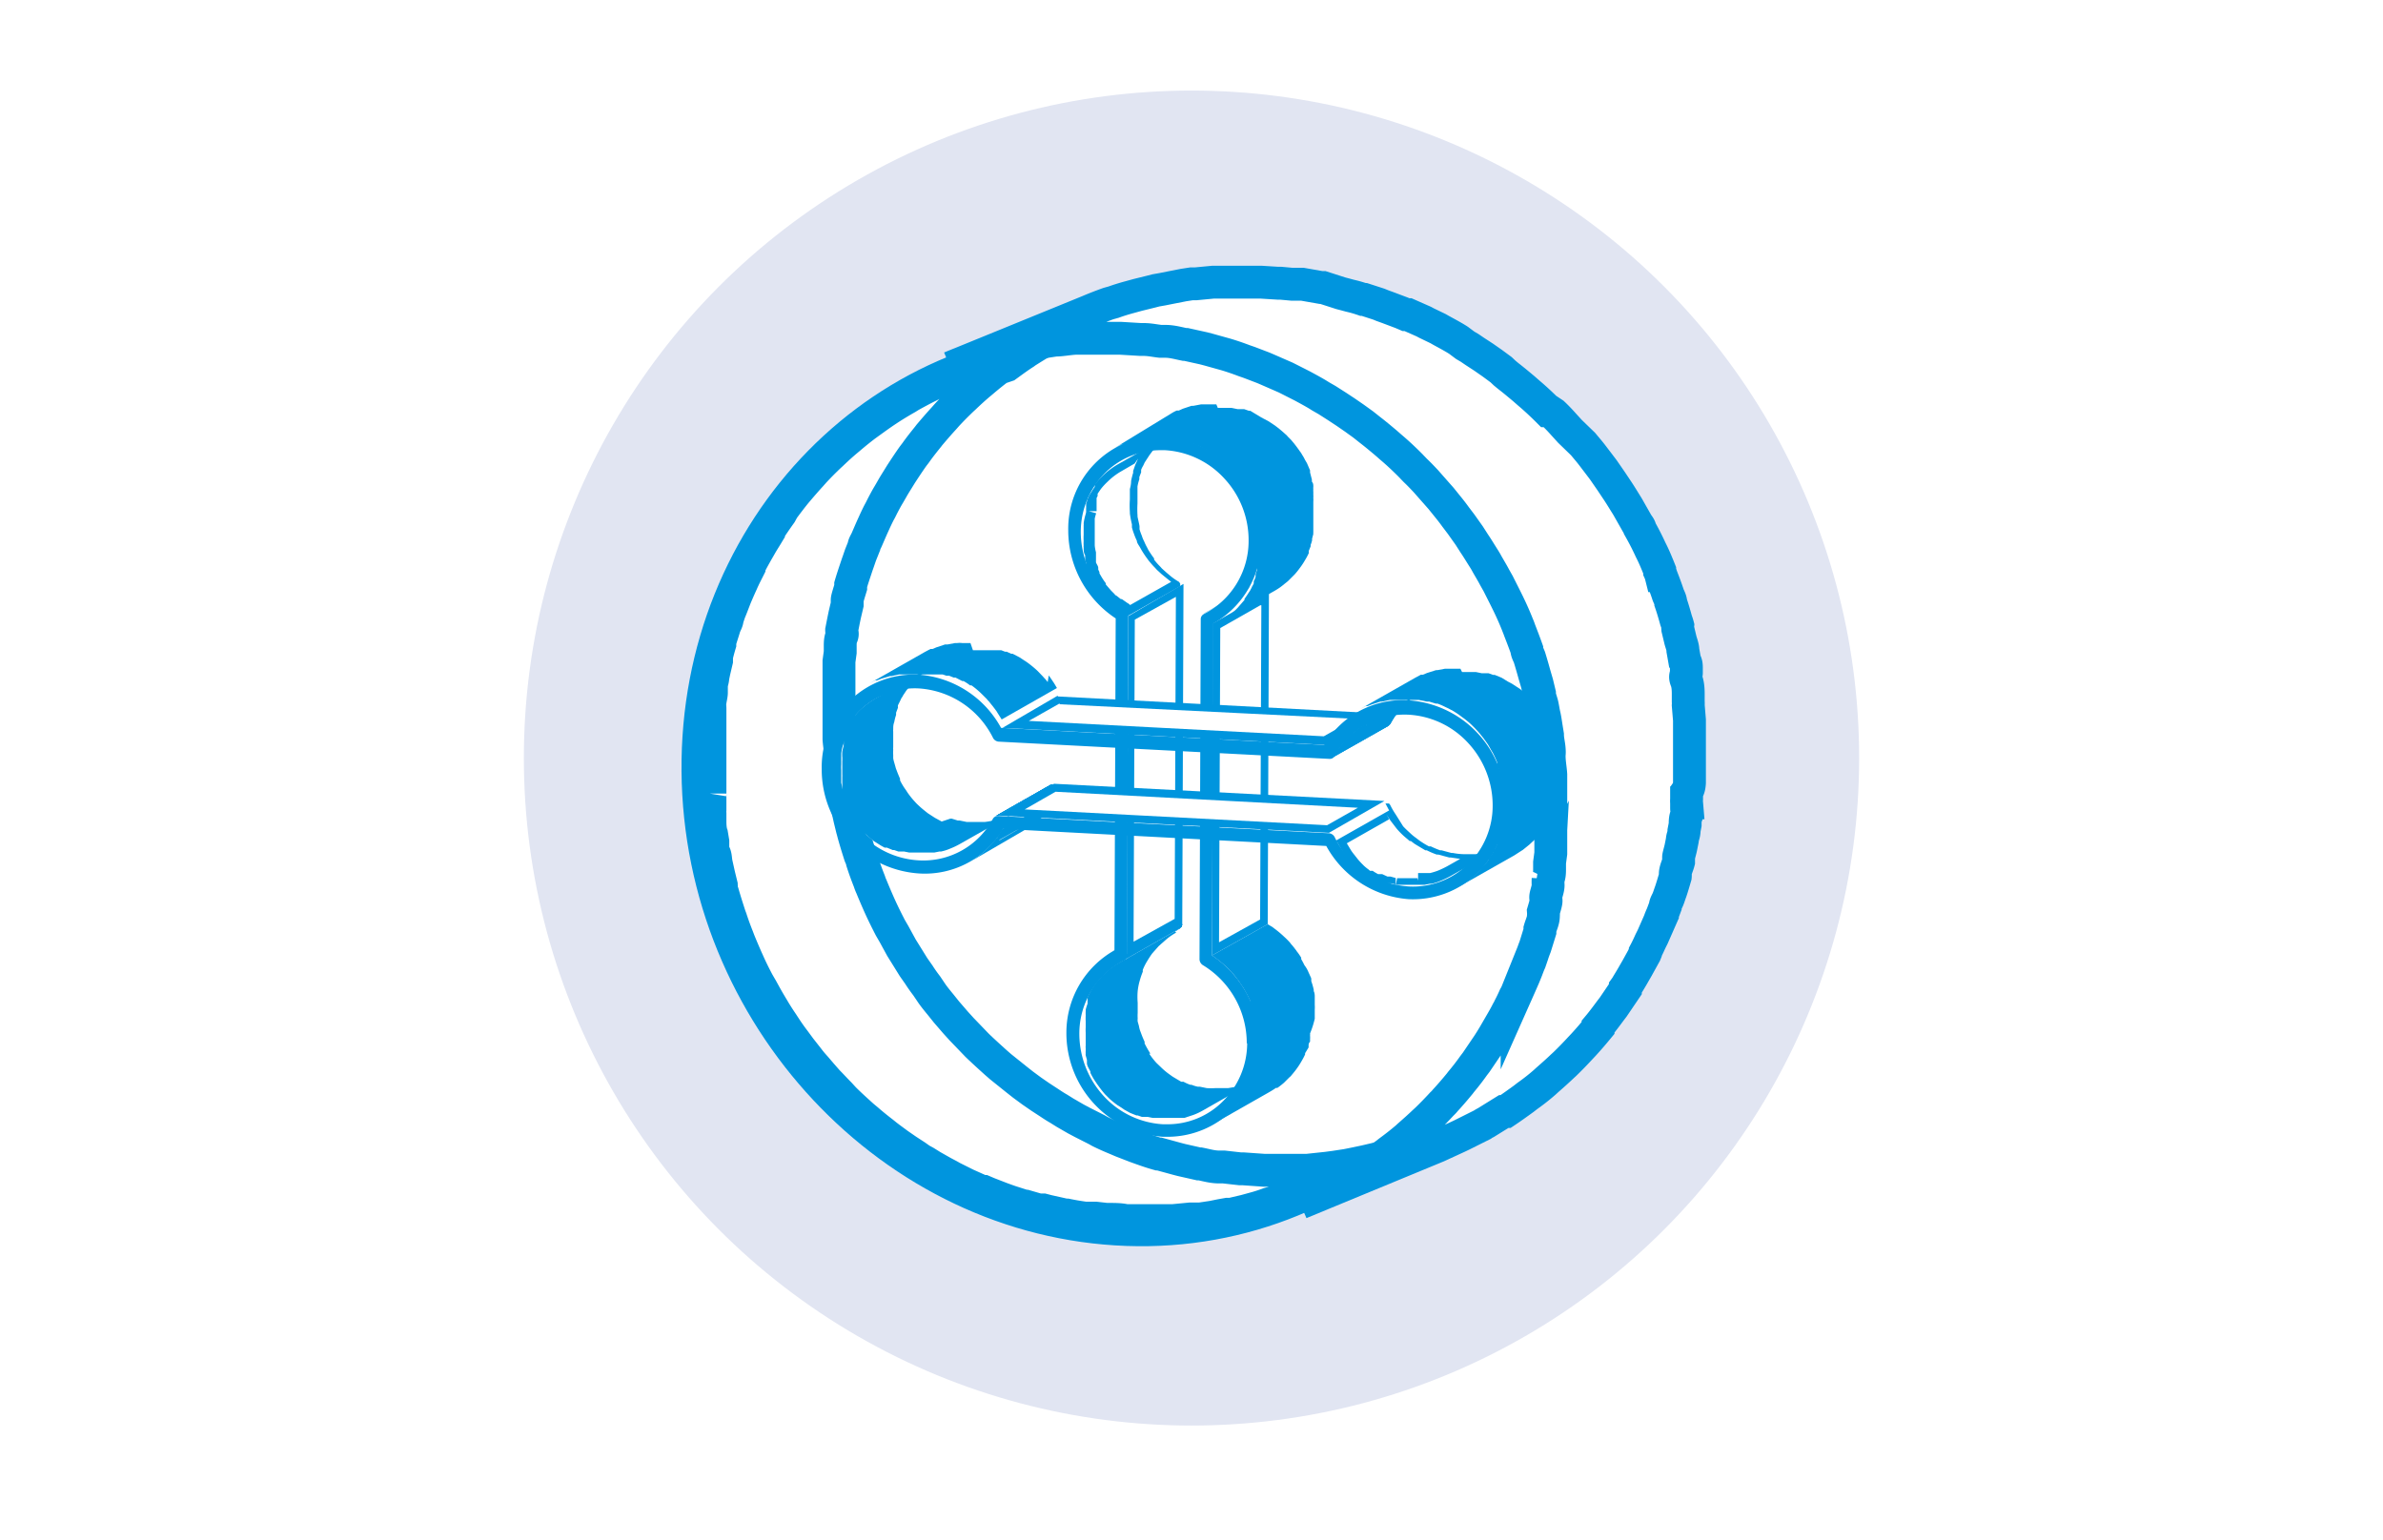 <svg xmlns="http://www.w3.org/2000/svg" xmlns:xlink="http://www.w3.org/1999/xlink" viewBox="0 0 116 75"><defs><style>.cls-1,.cls-3,.cls-7{fill:#fff;}.cls-2{fill:#e1e5f2;}.cls-13,.cls-3,.cls-7{stroke:#0095de;}.cls-13,.cls-3{stroke-linecap:round;}.cls-3,.cls-7{stroke-miterlimit:10;}.cls-3{stroke-width:1.6px;}.cls-4{isolation:isolate;}.cls-5{fill:#0095de;}.cls-6{clip-path:url(#clip-path);}.cls-7{stroke-width:0.37px;}.cls-8{clip-path:url(#clip-path-2);}.cls-9{clip-path:url(#clip-path-3);}.cls-10{clip-path:url(#clip-path-4);}.cls-11{clip-path:url(#clip-path-5);}.cls-12{clip-path:url(#clip-path-6);}.cls-13{fill:none;stroke-linejoin:round;stroke-width:1.05px;}</style><clipPath id="clip-path"><path class="cls-1" d="M54.18,46.29l2.7-1.53,0,0-2.69,1.53Z"/></clipPath><clipPath id="clip-path-2"><path class="cls-1" d="M57.4,45.22l-2.7,1.53a.28.28,0,0,0,.15-.26L57.55,45A.3.3,0,0,1,57.4,45.22Z"/></clipPath><clipPath id="clip-path-3"><path class="cls-1" d="M58.6,29.87l2.7-1.53h0l.18-.1L58.8,29.77l-.18.1Z"/></clipPath><clipPath id="clip-path-4"><path class="cls-1" d="M49.85,40.43,47.15,42a4.46,4.46,0,0,0,1.63-1.6l2.7-1.53A4.46,4.46,0,0,1,49.85,40.43Z"/></clipPath><clipPath id="clip-path-5"><path class="cls-1" d="M48.44,39.75l2.69-1.53a.24.24,0,0,1,.16,0L48.6,39.71A.27.27,0,0,0,48.44,39.75Z"/></clipPath><clipPath id="clip-path-6"><path class="cls-1" d="M66.48,35.24l2.69-1.54a3.94,3.94,0,0,0-1.49,1.54.57.57,0,0,1-.11.11l-2.7,1.53a.2.2,0,0,0,.11-.11A3.81,3.81,0,0,1,66.48,35.24Z"/></clipPath></defs><g id="レイヤー_2" data-name="レイヤー 2"><g id="レイヤー_1-2" data-name="レイヤー 1"><rect class="cls-1" width="116" height="75"/><circle class="cls-2" cx="58" cy="36.91" r="32.5"/><ellipse class="cls-1" cx="58" cy="36.91" rx="22.62" ry="22.1"/><path class="cls-3" d="M69.59,55.57c-.32.14-.65.26-1,.38l-.29.09c-.25.09-.5.17-.76.24l-.39.11-.68.16-.52.11-.4.08-.59.09-.38.05-.94.1h0l-.93,0H61.52l-1-.07h-.15l-.8-.09-.24,0c-.31,0-.61-.09-.91-.15h-.07l-.84-.19-.23-.06-.84-.23-.06,0c-.29-.08-.58-.18-.86-.28l-.25-.09-.67-.26-.21-.09c-.29-.12-.57-.24-.85-.38L53.38,55l-.69-.35-.32-.17-.52-.3-.32-.2c-.16-.09-.31-.19-.46-.29l-.43-.28-.42-.29-.42-.31-.33-.26-.76-.61-.23-.2c-.31-.28-.62-.56-.92-.85l-.26-.27-.5-.52-.29-.32-.44-.51-.28-.35c-.14-.17-.28-.34-.41-.52L45.11,48c-.13-.17-.26-.35-.38-.54l-.26-.37-.36-.58-.23-.37-.36-.66-.18-.31c-.17-.33-.34-.67-.49-1l0,0c-.15-.33-.29-.66-.43-1a2,2,0,0,1-.1-.26c-.12-.3-.23-.6-.33-.91,0-.13-.09-.25-.13-.38-.09-.28-.18-.57-.26-.85s-.07-.27-.11-.4l-.12-.49-.12-.54c0-.17-.07-.34-.1-.5s-.07-.38-.1-.58L41,37.88c0-.22-.06-.44-.08-.66s0-.23,0-.35c0-.29-.06-.59-.08-.88V35.9c0-.37,0-.73,0-1.09s0-.78,0-1.16c0-.11,0-.22,0-.33s0-.23,0-.34,0-.29,0-.44l0-.34.06-.44c0-.1,0-.21,0-.32s0-.3.07-.45,0-.2,0-.3l.09-.46.06-.29.12-.51c0-.08,0-.15,0-.22s.11-.41.17-.61l0-.13c.07-.24.15-.48.23-.72s.09-.27.14-.41l.11-.32.16-.4c0-.1.08-.21.13-.32s.21-.49.32-.73l.1-.22c.08-.17.16-.34.25-.5l.11-.22c.1-.19.2-.38.31-.56l.15-.26c.1-.18.21-.35.32-.53l.13-.21c.19-.29.38-.58.58-.86l.13-.17c.19-.27.39-.52.6-.78l.06-.08c.23-.27.46-.54.7-.8l.15-.17c.24-.26.49-.51.74-.75l.12-.11c.24-.23.48-.45.73-.66l.12-.1c.27-.23.54-.45.82-.66L49,17.8c.29-.21.57-.42.87-.61l.08-.06c.29-.18.57-.36.86-.52l.17-.1c.31-.17.61-.34.93-.49l.19-.1,1-.44-6.67,2.76-1,.44-.19.1c-.31.15-.62.32-.93.49l-.16.1c-.3.17-.58.34-.86.52l-.09.06c-.29.19-.58.4-.87.61l-.18.13c-.28.21-.55.43-.82.66l-.12.1c-.25.21-.49.43-.73.66l-.12.11c-.25.24-.5.49-.74.75l-.15.17c-.24.26-.47.53-.7.8v0l-.05.06c-.21.26-.4.51-.6.78L38,25c-.2.28-.4.57-.59.86l0,.06-.09.15c-.11.18-.22.35-.32.53l-.15.26c-.1.18-.21.37-.31.57a1.09,1.09,0,0,1-.08.15l0,.06c-.08.16-.17.33-.25.5s-.07.15-.1.22c-.11.24-.22.49-.32.73h0l-.12.31c-.05.13-.1.26-.16.4l-.11.33c0,.13-.1.27-.14.4h0c-.07.24-.15.47-.22.71l0,.12c-.06.2-.11.39-.16.59v0c0,.07,0,.14,0,.22l-.12.51-.06.29c0,.12-.05.24-.07.37s0,.06,0,.09,0,.2,0,.3-.05.3-.07.45,0,.22,0,.32,0,.18,0,.27,0,.12,0,.18l0,.33c0,.15,0,.29,0,.44s0,.23,0,.34,0,.12,0,.19v.14c0,.38,0,.77,0,1.16,0,.08,0,.16,0,.25q0,.42,0,.84a.28.28,0,0,0,0,.09c0,.23,0,.47,0,.7a1.1,1.1,0,0,0,0,.18c0,.12,0,.24,0,.36s0,.43.08.65l.06.36,0,.22c0,.12,0,.24.07.36s.06.33.1.5l.12.54.12.49a.75.75,0,0,1,0,.16c0,.08.05.16.07.24.08.28.17.57.26.85s.08.25.13.38c.1.31.21.61.33.91l.08.21,0,0c.14.34.28.67.43,1l0,0c.15.34.32.68.49,1l.18.31c.12.22.24.44.37.66s.15.25.22.37.24.39.37.58l.25.38c.12.18.25.36.38.53l.28.38.4.51c.09.12.19.24.29.35s.29.34.44.51.19.22.29.32.33.35.5.52l.21.23,0,0c.29.29.6.57.91.85l.24.2c.24.21.49.41.75.61l.16.13.17.13.42.31.42.29.43.28.24.17.22.12.32.2.53.3.32.17.14.08.54.27.14.07.76.34.09,0,.21.09.67.26.25.09.17.06.69.22.06,0,.62.18.22,0,.23.06.85.19h.08c.29.06.59.11.89.15l.24,0,.27,0,.53.06h.15c.26,0,.52,0,.79.06h1.54l.77,0h0l.83-.08.11,0,.38,0,.6-.09.39-.08.34-.06.18,0,.68-.16.4-.11q.38-.1.75-.24l.25-.07,0,0c.34-.12.67-.24,1-.38Z"/><g class="cls-4"><path class="cls-1" d="M56.48,54.57l-.27,0a1.64,1.64,0,0,1-.27-.05l-.17,0-.36-.12-.29-.12-.3-.16-.34-.22a3.7,3.7,0,0,1-.41-.34,2.47,2.47,0,0,1-.23-.23,4.78,4.78,0,0,1-.34-.42l-.07-.1a4.39,4.39,0,0,1-.27-.47,4.61,4.61,0,0,1-.2-.47l0-.11c0-.11-.1-.35-.1-.35L52.75,51l0-.27c0-.14,0-.24,0-.34v-.29l0-.28a2.56,2.56,0,0,1,0-.27,1.6,1.6,0,0,1,.05-.21c0-.15.07-.25.1-.34l.11-.25a3,3,0,0,1,.18-.36c.09-.15.17-.26.25-.37l.08-.1c.07-.09.15-.17.23-.26l.08-.08a2.35,2.35,0,0,1,.26-.22l.1-.09c.12-.08.24-.17.37-.24l1.23-.7-.2.3a3.06,3.06,0,0,0-.24.48l0,.1a4.19,4.19,0,0,0-.16.46,5.34,5.34,0,0,0-.12.57,5.65,5.65,0,0,0,0,.59c0,.13,0,.27,0,.4s0,.31.05.4l0,.16.06.22.06.22,0,.14c.06.17.12.31.18.45a4.69,4.69,0,0,0,.34.59l.07.11a5.72,5.72,0,0,0,.37.46,3.07,3.07,0,0,0,.26.25,4.87,4.87,0,0,0,.42.35l.11.08.24.15.23.13.12.06a2.17,2.17,0,0,0,.35.15l.37.12.11,0,.35.07a4,4,0,0,0,.46,0h.2l.36,0h0l-1.24.71a4,4,0,0,1-.47.22,4.28,4.28,0,0,1-.43.14l-.1,0-.24,0-.25,0h-.64Z"/><path class="cls-5" d="M57.2,45.33l-2.69,1.53a3.73,3.73,0,0,0-.39.25L54,47.2l-.25.22-.11.1-.24.28-.06.08,0,0a2.64,2.64,0,0,0-.23.35l0,0h0c-.06.11-.12.22-.17.33a.36.36,0,0,0,0,.09l0,.09c0,.05,0,.09,0,.13a2.46,2.46,0,0,0-.09.29v.06a2.25,2.25,0,0,0,0,.22,2.93,2.93,0,0,0,0,.29l0,.29a2.44,2.44,0,0,0,0,.27v0c0,.1,0,.21,0,.31s0,0,0,.05,0,.08,0,.12,0,.1,0,.15a.36.36,0,0,0,0,.11l0,.15a.36.36,0,0,0,0,.1.45.45,0,0,0,0,.11l.06.21s0,.06,0,.09l0,.07c0,.14.11.28.17.42l0,.06h0a3.5,3.5,0,0,0,.29.49.61.61,0,0,0,.07.1,5.37,5.37,0,0,0,.35.45l.21.21,0,0a4.23,4.23,0,0,0,.41.33l0,0,.13.08.19.13,0,0,.18.1.11.06h0l.3.12h0l.06,0,.2.07.1,0,.09,0,.09,0,.25.05h0l.29,0h.74l.19,0,.25,0,.07,0h0l.43-.14h0a3.12,3.12,0,0,0,.49-.23l2.7-1.54a3.85,3.85,0,0,1-.5.24,3.37,3.37,0,0,1-.48.15l-.08,0-.43.07h-.62a3,3,0,0,1-.42,0h0l-.34-.07-.1,0a1.61,1.61,0,0,1-.29-.09l-.06,0a2.07,2.07,0,0,1-.34-.15l-.11,0-.22-.13-.2-.12-.14-.1a3.36,3.36,0,0,1-.41-.34l-.24-.23a3.87,3.87,0,0,1-.35-.45L56,51.3a4.76,4.76,0,0,1-.28-.49.2.2,0,0,1,0-.08c-.06-.13-.12-.27-.17-.41l-.06-.16a1.6,1.6,0,0,1-.05-.21l-.06-.21a.77.77,0,0,1,0-.15,2.51,2.51,0,0,1,0-.27s0-.07,0-.11,0-.26,0-.39a3.43,3.43,0,0,1,0-.56h0a2.88,2.88,0,0,1,.1-.51v0a3.81,3.81,0,0,1,.15-.44.36.36,0,0,1,0-.09,2.74,2.74,0,0,1,.21-.42.05.05,0,0,1,0,0c.08-.13.16-.26.25-.38l.07-.08.24-.27.11-.1.25-.22.11-.09a3.11,3.11,0,0,1,.38-.25Z"/><g class="cls-4"><path class="cls-1" d="M54.18,46.29l2.7-1.53,0,0-2.69,1.53Z"/><g class="cls-6"><g class="cls-4"><path class="cls-7" d="M54.18,46.29l2.7-1.53,0,0-2.69,1.53,0,0"/></g></g></g><g class="cls-4"><path class="cls-1" d="M57.4,45.22l-2.7,1.53a.28.28,0,0,0,.15-.26L57.55,45A.3.3,0,0,1,57.4,45.22Z"/><g class="cls-8"><g class="cls-4"><path class="cls-7" d="M54.85,46.49,57.55,45v0l-2.7,1.53v0"/><path class="cls-7" d="M54.85,46.51,57.55,45v0l-2.7,1.53v0"/><path class="cls-7" d="M54.85,46.53,57.55,45v0l-2.69,1.53v0"/><path class="cls-7" d="M54.85,46.55,57.54,45v0l-2.7,1.54v0"/><path class="cls-7" d="M54.84,46.58,57.54,45v0l-2.7,1.53v0"/><path class="cls-7" d="M54.83,46.6l2.7-1.53v0l-2.7,1.53v0"/><path class="cls-7" d="M54.82,46.62l2.7-1.53v0l-2.7,1.53v0"/><path class="cls-7" d="M54.81,46.65l2.7-1.53,0,0-2.7,1.54,0,0"/><path class="cls-7" d="M54.79,46.68l2.7-1.54a.32.32,0,0,1-.09.08l-2.7,1.53a.22.22,0,0,0,.09-.07"/></g></g></g><path class="cls-1" d="M60.52,53.76a4,4,0,0,0,.32-.48,3.9,3.9,0,0,0,.19-.35l.14-.34,0-.12.1-.33.06-.23.08-.43,0-.34c0-.11,0-.22,0-.33v-.38l0-.36s-.05-.31-.07-.4l0-.11a3,3,0,0,0-.12-.43l-.12-.32L61,48.49l0-.1c-.05-.1-.11-.2-.17-.3a4.54,4.54,0,0,0-.27-.42l-.27-.34-.07-.08-.29-.3a5.6,5.6,0,0,0-.49-.41l2.34-1.33.07,0c.19.14.34.27.5.41l.29.31a3.35,3.35,0,0,1,.26.32c.13.17.2.28.27.39a3.89,3.89,0,0,1,.2.35l.12.25.06.14.1.27a3.86,3.86,0,0,1,.12.42s.06.28.07.36l0,.12c0,.07,0,.34,0,.34v.32c0,.13,0,.23,0,.33a4.34,4.34,0,0,1-.09.63l-.07.3s-.07.24-.1.31l-.12.32,0,.1a3.24,3.24,0,0,1-.17.32c-.08.14-.17.27-.26.4a4.26,4.26,0,0,1-.28.34c-.14.15-.22.23-.31.31l-.34.27a2.87,2.87,0,0,1-.4.26l-1.12.64Z"/><path class="cls-5" d="M61.71,45,59,46.52l.18.13a6.4,6.4,0,0,1,.5.41l0,0a3.83,3.83,0,0,1,.28.29l.07.07a2.56,2.56,0,0,1,.2.26l.06.07.22.33a.56.56,0,0,1,.05.08l.16.29.05.1.08.17s0,.09,0,.13a1.07,1.07,0,0,1,.07.19l.05.12c0,.13.08.27.11.41l0,.11c0,.09,0,.17,0,.26s0,.08,0,.13a1.64,1.64,0,0,1,0,.23s0,.08,0,.12v.22a.66.66,0,0,1,0,.14c0,.11,0,.21,0,.32s0,.22,0,.33h0c0,.1,0,.21-.05.32s0,.06,0,.09l-.06.22,0,.11a1.72,1.72,0,0,1-.07.21s0,.07,0,.11l-.09.22,0,.11c0,.11-.11.23-.17.34h0a3.62,3.62,0,0,1-.27.41l0,0a3.76,3.76,0,0,1-.25.31l-.06.06c-.09.09-.17.18-.26.26l0,0-.31.25-.08.06a3.87,3.87,0,0,1-.34.21l2.69-1.53c.12-.07.24-.14.35-.22l.07,0a3.92,3.92,0,0,0,.32-.25l0,0,.26-.26.07-.06c.08-.1.17-.2.25-.31l0,0,0,0a3.62,3.62,0,0,0,.27-.41h0a3.65,3.65,0,0,0,.18-.34l0,0,0-.06L63.7,51l0-.07v0c0-.07,0-.14.07-.21a.29.29,0,0,0,0-.09v0a1.55,1.55,0,0,0,0-.23.19.19,0,0,0,0-.08h0A4.48,4.48,0,0,0,64,49.6h0c0-.1,0-.21,0-.31h0v-.14a1.62,1.62,0,0,0,0-.22v0s0-.06,0-.1,0-.15,0-.23a.06.06,0,0,1,0,0s0-.05,0-.08,0-.18-.05-.26a.64.64,0,0,0,0-.07s0,0,0,0a3.31,3.31,0,0,0-.12-.42h0a1,1,0,0,0,0-.1c0-.07-.05-.13-.07-.19l-.06-.13A1.42,1.42,0,0,0,63.5,47a.08.08,0,0,0,0,0l0,0c-.05-.1-.1-.2-.16-.3l0-.07a2.75,2.75,0,0,0-.23-.33.18.18,0,0,0-.05-.07,2.65,2.65,0,0,0-.21-.26l-.06-.08a3.7,3.7,0,0,0-.28-.28v0h0a4.83,4.83,0,0,0-.49-.41l0,0a.91.91,0,0,0-.16-.11ZM59,54.83Z"/><polygon class="cls-1" points="55.1 30.07 57.43 28.75 57.36 44.85 55.04 46.17 55.1 30.07"/><path class="cls-5" d="M57.24,29.06l-.06,15.68-2,1.11.06-15.68,2-1.11m.37-.63L54.92,30l-.07,16.53L57.55,45l.06-16.53Z"/><polygon class="cls-1" points="59.26 30.47 61.59 29.15 61.53 44.88 59.2 46.2 59.26 30.47"/><path class="cls-5" d="M61.4,29.47l-.06,15.3-2,1.11.06-15.3,1.95-1.11m.37-.64-2.69,1.53L59,46.52,61.71,45l.06-16.16Z"/><g class="cls-4"><path class="cls-1" d="M58.6,29.87l2.7-1.53h0l.18-.1L58.8,29.77l-.18.1Z"/><g class="cls-9"><g class="cls-4"><path class="cls-7" d="M58.6,29.87l2.7-1.53h0l.18-.1L58.8,29.77l-.18.1h0"/></g></g></g><path class="cls-1" d="M55,29.68l-.08-.1-.09-.07-.27-.18-.08-.07-.24-.2-.13-.1L54,28.79c-.09-.11-.18-.21-.26-.32a4.68,4.68,0,0,1-.31-.45l-.15-.27-.05-.13-.12-.27,0-.13-.09-.31c0-.19-.07-.31-.09-.42l0-.31c0-.1,0-.2,0-.3a2.62,2.62,0,0,1,0-.29l0-.19a2.9,2.9,0,0,1,.05-.34,2.06,2.06,0,0,1,.07-.29l.09-.28.09-.22.17-.34.08-.13.15-.23.08-.1a3.17,3.17,0,0,1,.34-.39,3.65,3.65,0,0,1,.74-.55l1.24-.71h0a2.13,2.13,0,0,0-.16.25l-.09.14-.07.13-.11.23-.05.13a2.6,2.6,0,0,0-.1.25l0,.11c0,.12-.07.25-.1.37s0,.26-.05.39v.1c0,.13,0,.26,0,.39a5.46,5.46,0,0,0,0,.57,4.66,4.66,0,0,0,.11.58l0,.11c.05.15.08.26.12.36a2.88,2.88,0,0,0,.13.31c.05.1.09.2.15.3l.06.12a4.61,4.61,0,0,0,.29.43c.14.18.24.3.34.41l.1.1.18.16L57,28l.38.26v0l0,0Z"/><path class="cls-5" d="M55.4,22.33l-.08.18-.06.13-.1.29,0,.09a3.89,3.89,0,0,0-.1.4q0,.18-.06.39v.1c0,.14,0,.27,0,.41a4.55,4.55,0,0,0,0,.61V25h0a4.94,4.94,0,0,0,.1.53l0,.15a3.38,3.38,0,0,0,.11.34,2.88,2.88,0,0,0,.13.31c0,.11.1.22.17.35l.05.09a5,5,0,0,0,.3.45l.05.07c.1.12.2.24.31.35l.1.11.23.21.27.22.19.15-2,1.13a.41.41,0,0,0-.13-.1l-.27-.19-.05,0h0l-.23-.18s-.05,0-.07-.06l-.08-.08,0,0h0l-.09-.09-.26-.3,0-.06a3.11,3.11,0,0,1-.25-.38l-.06-.1,0-.06-.06-.13,0-.08c0-.09-.08-.18-.11-.27l0-.12,0-.09,0-.1,0-.1,0-.08a1.91,1.91,0,0,1-.06-.33v-.07h0v-.07h0s0-.1,0-.14,0-.19,0-.31,0-.17,0-.3v0h0v-.16h0c0-.08,0-.16,0-.26h0a2.5,2.5,0,0,1,.07-.26l-.36-.1.38,0,0-.09v-.05h0l0-.06,0-.06,0-.06,0-.1,0-.06,0-.06,0-.1.05-.1,0-.06,0-.05h0l.15-.22,0,0,0,0v0a3,3,0,0,1,.33-.36,3.23,3.23,0,0,1,.7-.53l.62-.36m1.9-1.5-2.7,1.53a3.81,3.81,0,0,0-.78.59,3.52,3.52,0,0,0-.36.41l0,.05a.21.21,0,0,0,0,.06,2,2,0,0,0-.16.24l-.06.09a.08.08,0,0,0,0,0,1.09,1.09,0,0,0-.08.15c0,.05-.05.09-.07.14l0,.06-.05.12a.61.61,0,0,1,0,.12.56.56,0,0,1,0,.12l0,.11s0,0,0,.06-.05.19-.07.29h0a2.56,2.56,0,0,0-.05.27.28.28,0,0,1,0,.09,1360512567363.81,1360512567363.81,0,0,1,0,.2c0,.09,0,.18,0,.27v0a3,3,0,0,0,0,.31,1.49,1.49,0,0,0,0,.21.17.17,0,0,0,0,.07v.05c0,.12,0,.24.07.35a.29.29,0,0,1,0,.09.74.74,0,0,1,0,.14l.06.18a.5.5,0,0,0,0,.13l.12.29s0,.09,0,.13l.1.17.06.11a4.94,4.94,0,0,0,.27.42l0,0a3,3,0,0,0,.28.33l.09.1.09.08a.69.69,0,0,0,.13.11,1.64,1.64,0,0,0,.25.21l.08.07a2.68,2.68,0,0,0,.28.18l.06.05.07.09a.14.14,0,0,1,0,.07h0a.29.29,0,0,1,0,.09l2.69-1.53h0v-.07h0v0s0,0,0-.05h0a.47.47,0,0,0-.06-.09h0l0,0,0,0a3,3,0,0,1-.37-.25l-.25-.21-.21-.19-.09-.1a3.11,3.11,0,0,1-.29-.33l0-.06c-.1-.13-.19-.27-.28-.41l-.06-.12a2.59,2.59,0,0,1-.14-.29,1.78,1.78,0,0,1-.12-.29,2.83,2.83,0,0,1-.11-.31c0-.05,0-.09,0-.14s-.07-.33-.1-.49a.15.15,0,0,0,0-.07,4.93,4.93,0,0,1,0-.55c0-.13,0-.25,0-.37s0-.07,0-.1,0-.24,0-.36h0a2,2,0,0,1,.09-.35l0-.11.09-.24a.61.61,0,0,1,0-.12,1.24,1.24,0,0,1,.1-.2l.07-.15.09-.14.15-.23.09-.12a3.42,3.42,0,0,1,.36-.4,3.48,3.48,0,0,1,.78-.59Z"/><path class="cls-1" d="M60.61,29.27c.14-.19.24-.34.33-.49a3.91,3.91,0,0,0,.18-.35l.15-.34,0-.11c0-.08.11-.34.11-.34l0-.23a2.53,2.53,0,0,0,.08-.43,1.84,1.84,0,0,0,0-.33c0-.11,0-.22,0-.33s0-.32,0-.47l0-.14c0-.11,0-.21-.05-.32l0-.18L61.42,25c0-.09-.05-.18-.07-.26l-.11-.3,0-.09-.18-.4-.24-.42s-.22-.33-.27-.39l-.3-.37-.32-.33-.49-.4-.12-.08a2.24,2.24,0,0,0-.29-.19l-.26-.14-.13-.07-.41-.18-.43-.13-.11,0a3,3,0,0,0-.41-.09L56.73,21H56.1l-.17,0,1.13-.64.27-.14.28-.12a4.72,4.72,0,0,1,.45-.15,4.22,4.22,0,0,1,.43-.09l.34,0h.71l.32,0,.31.06.3.08.3.1a2.83,2.83,0,0,1,.35.15l.34.18.26.16.14.1a4,4,0,0,1,.48.39l.3.3.28.35c0,.06.26.37.26.37l.21.39c.07.13.12.25.17.36l.1.27.13.46.08.4,0,.33c0,.14,0,.26,0,.37s0,.23,0,.33l0,.31a2.69,2.69,0,0,1-.05.32c0,.16-.06.23-.08.3l-.09.31-.13.32-.05.1c0,.1-.1.21-.16.31a4.15,4.15,0,0,1-.27.41,2.82,2.82,0,0,1-.28.34l-.31.31a3.05,3.05,0,0,1-.33.27,3.61,3.61,0,0,1-.4.26l-1.13.64Z"/><path class="cls-5" d="M59.21,19.69h-.4l-.25,0h-.1l-.37.07H58l-.42.14h0l-.2.09-.1,0a1.91,1.91,0,0,0-.28.15L54.28,21.8l.28-.15.09,0,.2-.08,0,0,.43-.14.07,0,.38-.07h.09a1.15,1.15,0,0,1,.26,0h.6a3.56,3.56,0,0,1,.47.05h0l.39.08.11,0,.34.11.07,0,.4.16.12.07.26.14.23.15.16.11a4.42,4.42,0,0,1,.47.39l.16.16.15.15c.06.06.11.13.16.19l.13.17.15.21.12.17.13.23.09.18c.07.12.12.25.18.37l0,.1c0,.09.07.19.1.28a2.33,2.33,0,0,1,.07.25l.06.24,0,.18c0,.1,0,.2.05.3s0,.09,0,.13,0,.3,0,.46,0,.21,0,.31l0,.32h0l-.06.32a.29.29,0,0,1,0,.09c0,.07,0,.15,0,.23l0,.1a1.72,1.72,0,0,0-.07.21,1.17,1.17,0,0,1,0,.11.85.85,0,0,1-.09.22s0,.07,0,.11l-.17.33h0c-.09.14-.18.28-.28.42l0,.05-.26.3-.06.07a3.07,3.07,0,0,1-.26.25l0,0a3.65,3.65,0,0,1-.31.24l-.08.06-.34.22,2.7-1.54a3.87,3.87,0,0,0,.34-.21l.08-.06.31-.25,0,0,.26-.26.06-.06a3.76,3.76,0,0,0,.25-.31h0s0,0,0,0a3.62,3.62,0,0,0,.27-.41h0v0a3.24,3.24,0,0,0,.17-.32l0-.05a.14.14,0,0,1,0-.06l.09-.22,0-.07v0a1.42,1.42,0,0,0,.07-.22l0-.08v0l.06-.23a.31.31,0,0,1,0-.08h0c0-.11,0-.21,0-.32h0c0-.11,0-.21,0-.32h0c0-.1,0-.2,0-.31v0c0-.12,0-.24,0-.36v-.06s0-.09,0-.13a1.1,1.1,0,0,0,0-.18.69.69,0,0,0,0-.13l0-.17a.43.43,0,0,1,0-.11.65.65,0,0,1,0-.13c0-.09,0-.17-.07-.25l0-.1L63.77,23a1,1,0,0,0,0-.1l-.15-.35,0,0-.1-.17a1.71,1.71,0,0,0-.13-.23,1,1,0,0,0-.11-.17l-.15-.21-.13-.17-.16-.19-.15-.15a.8.8,0,0,0-.13-.13l0,0a5.71,5.71,0,0,0-.47-.39l0,0-.13-.09-.23-.15,0,0-.21-.11-.13-.07h0L60.86,20h0l-.07,0-.23-.08-.11,0-.11,0-.1,0-.29-.06h0l-.33,0h-.34Z"/><path class="cls-1" d="M56.6,55.22a4.89,4.89,0,0,1-4.52-4.9,4.41,4.41,0,0,1,2.24-3.89l.09,0L54.47,30,54.39,30a5,5,0,0,1-2.22-4.14,4.32,4.32,0,0,1,4.3-4.41h.24a4.89,4.89,0,0,1,4.52,4.9A4.45,4.45,0,0,1,59,30.2l-.1.05-.06,16.37.08.06a5,5,0,0,1,2.22,3.93h-.26a4.64,4.64,0,0,0-2.22-3.79.13.13,0,0,1-.07-.13l.06-16.54A.11.11,0,0,1,58.7,30,4.16,4.16,0,0,0,61,26.28a4.6,4.6,0,0,0-1.24-3.15,4.39,4.39,0,0,0-3-1.44H56.5a4,4,0,0,0-2.81,1.14,4.17,4.17,0,0,0-1.26,3,4.63,4.63,0,0,0,2.22,4,.16.16,0,0,1,.08.14l-.06,16.53a.14.14,0,0,1-.06.11,4.16,4.16,0,0,0-2.28,3.75,4.61,4.61,0,0,0,1.24,3.15,4.41,4.41,0,0,0,3,1.45h.22a4,4,0,0,0,2.81-1.14A4.15,4.15,0,0,0,60.87,51l.26,0a4.31,4.31,0,0,1-4.3,4.23Z"/><path class="cls-5" d="M56.47,21.22A4.52,4.52,0,0,0,52,25.82a5.14,5.14,0,0,0,2.31,4.29l-.06,16.16a4.6,4.6,0,0,0-2.34,4,5.06,5.06,0,0,0,4.7,5.08h.24a4.51,4.51,0,0,0,4.49-4.6l-.31,0h-.32a4,4,0,0,1-1.21,2.9,3.79,3.79,0,0,1-2.68,1.09h-.21a4.25,4.25,0,0,1-2.89-1.38,4.5,4.5,0,0,1-1.18-3,4,4,0,0,1,2.17-3.59.28.28,0,0,0,.16-.27L54.92,30a.38.38,0,0,0-.17-.3,4.47,4.47,0,0,1-2.14-3.81A4.08,4.08,0,0,1,53.82,23a3.81,3.81,0,0,1,2.68-1.08h.21a4.25,4.25,0,0,1,2.89,1.38,4.4,4.4,0,0,1,1.18,3,4,4,0,0,1-2.16,3.59.28.28,0,0,0-.17.27l-.06,16.54a.35.35,0,0,0,.16.29,4.44,4.44,0,0,1,2.14,3.81H61l.31,0A5.18,5.18,0,0,0,59,46.52l.06-16.16a4.59,4.59,0,0,0,2.33-4,5.06,5.06,0,0,0-4.69-5.09Z"/></g><path class="cls-1" d="M44.61,41.69a1.27,1.27,0,0,1-.28,0l-.26,0-.18,0-.36-.12-.28-.12-.31-.16L42.6,41c-.16-.12-.28-.23-.41-.34L42,40.38a5,5,0,0,1-.34-.43l-.07-.1a4.25,4.25,0,0,1-.27-.46,4.62,4.62,0,0,1-.2-.48l0-.1-.1-.36-.07-.34,0-.26c0-.15,0-.25,0-.35a2.35,2.35,0,0,1,0-.28l0-.24c0-.13,0-.22,0-.3A2.29,2.29,0,0,1,41,36.4l.09-.28.09-.23.06-.13.11-.21.07-.12a1.88,1.88,0,0,1,.16-.23l.08-.11a4,4,0,0,1,.34-.38,3.35,3.35,0,0,1,.74-.56l1.24-.7h0c-.06.08-.11.17-.16.25l-.09.14-.18.37,0,.09c0,.12-.08.2-.11.29l0,.11c0,.12-.07.24-.1.37l-.06.38v.1c0,.13,0,.26,0,.39s0,.28,0,.41,0,.31,0,.4l0,.15.06.22.06.22.05.14c.06.17.12.32.18.46a5.55,5.55,0,0,0,.34.59l.06.09a3.87,3.87,0,0,0,.39.48,3,3,0,0,0,.25.25,4.87,4.87,0,0,0,.42.35l.35.23.35.19.36.15.37.12.1,0,.35.07a4,4,0,0,0,.46,0h.2l.36,0h0l-1.24.7a4.09,4.09,0,0,1-.47.23,4.14,4.14,0,0,1-.43.13l-.35.07-.26,0-.3,0Z"/><path class="cls-5" d="M45.33,32.45,42.63,34a4.39,4.39,0,0,0-.78.58,4.59,4.59,0,0,0-.36.41l0,.05a.21.21,0,0,0,0,.06l-.16.24-.06.09s0,0,0,0a.71.71,0,0,0-.08.15l-.07.13,0,.07-.05.12a.61.61,0,0,1,0,.12.56.56,0,0,1,0,.12l0,.1a.25.25,0,0,0,0,.07,2.86,2.86,0,0,0-.07.28h0a2.33,2.33,0,0,0,0,.28.19.19,0,0,1,0,.08.31.31,0,0,1,0,.1s0,.07,0,.11,0,.18,0,.27v0c0,.11,0,.21,0,.31a.13.13,0,0,1,0,.06s0,.08,0,.11,0,.11,0,.16,0,.07,0,.11l0,.15s0,.06,0,.09l0,.12.06.21,0,.08s0,.05,0,.07a3.12,3.12,0,0,0,.18.42s0,0,0,.06v0a4.85,4.85,0,0,0,.29.49l.07.1a3.94,3.94,0,0,0,.36.45l.2.21,0,0a3.26,3.26,0,0,0,.4.34l0,0,.13.08.19.12,0,0,.18.1.11,0,0,0,.29.12h0l.07,0,.2.07.09,0,.1,0,.09,0,.25.05h0l.29,0h.74l.19,0,.25-.05.08,0h0a2.25,2.25,0,0,0,.44-.14h0a3.85,3.85,0,0,0,.5-.24l2.7-1.53a4.59,4.59,0,0,1-.5.24l-.48.15h-.08a3.39,3.39,0,0,1-.44.08H48l-.35,0h-.19l-.41,0h0l-.34-.07-.09,0-.29-.09-.07,0L45.84,40l-.11-.06-.22-.12-.2-.13-.14-.09c-.14-.11-.28-.22-.41-.34s-.16-.15-.23-.23a3.94,3.94,0,0,1-.36-.45l-.07-.11a2.92,2.92,0,0,1-.29-.48.2.2,0,0,0,0-.08c-.06-.14-.12-.28-.17-.42a.88.88,0,0,1-.05-.15l-.06-.21a1.6,1.6,0,0,1-.05-.21l0-.15a2.51,2.51,0,0,1,0-.27.41.41,0,0,1,0-.11c0-.13,0-.26,0-.4s0-.25,0-.37a.34.34,0,0,1,0-.1c0-.12,0-.24.05-.36h0a2.25,2.25,0,0,1,.09-.35l0-.11.09-.24a.61.61,0,0,1,0-.12l.1-.2.07-.15a.57.57,0,0,0,.08-.13l.16-.24.09-.11a4.59,4.59,0,0,1,.36-.41,3.81,3.81,0,0,1,.78-.59Z"/><g class="cls-4"><path class="cls-1" d="M49.85,40.43,47.15,42a4.46,4.46,0,0,0,1.63-1.6l2.7-1.53A4.46,4.46,0,0,1,49.85,40.43Z"/><g class="cls-10"><g class="cls-4"><path class="cls-7" d="M48.78,40.36l2.7-1.53-.27.4-2.7,1.53a3.51,3.51,0,0,0,.27-.4"/><path class="cls-7" d="M48.51,40.76l2.7-1.53a4.46,4.46,0,0,1-1.36,1.2L47.15,42a4.46,4.46,0,0,0,1.36-1.2"/></g></g></g><g class="cls-4"><path class="cls-1" d="M48.44,39.75l2.69-1.53a.24.24,0,0,1,.16,0L48.6,39.71A.27.27,0,0,0,48.44,39.75Z"/><g class="cls-11"><g class="cls-4"><path class="cls-7" d="M48.44,39.75l2.69-1.53,0,0-2.7,1.53,0,0"/><path class="cls-7" d="M48.47,39.73l2.7-1.53h0l-2.69,1.53h0"/><path class="cls-7" d="M48.51,39.72l2.69-1.53h0l-2.69,1.53h0"/><path class="cls-7" d="M48.54,39.71l2.69-1.53h0l-2.7,1.53h0"/><path class="cls-7" d="M48.56,39.71l2.7-1.53h0l-2.7,1.53h0"/><path class="cls-7" d="M48.58,39.71l2.7-1.53h0L48.6,39.71h0"/></g></g></g><path class="cls-1" d="M48.7,34.94l-.23-.32-.25-.28L48,34.07c-.18-.17-.36-.31-.54-.45L47,33.36l-.39-.21L46.3,33,46,32.89l-.32-.09-.33-.07-.34,0-.23,0h-.63l-.17,0,1.13-.64.27-.14.28-.12a4.72,4.72,0,0,1,.45-.15l.43-.09.34,0h.71l.35,0,.31.06.3.08.3.1.24.11.41.2.36.24a5,5,0,0,1,.56.45l.25.26.22.26.28.38.09.14-2.38,1.35Z"/><path class="cls-5" d="M47.24,31.31h-.4a1.07,1.07,0,0,0-.25,0h-.1l-.37.07H46l-.42.14h0l-.19.08-.1,0-.28.15-2.69,1.53.28-.15.09,0,.2-.08,0,0,.43-.13.07,0,.37-.08h.1l.25,0h.61l.22,0,.17,0,.16,0,.16,0,.15,0,.17,0,.14,0,.18.06.13,0,.22.09.09,0,.33.17.06,0a2.2,2.2,0,0,1,.32.21l.07,0a4.15,4.15,0,0,1,.51.43h0l.25.25a.27.27,0,0,0,.07.08l.16.2.08.1.15.2.06.1.19.3,2.69-1.53c-.06-.1-.12-.21-.19-.31l-.06-.09c-.05-.07-.09-.14-.15-.21L51,33.21a1.63,1.63,0,0,0-.17-.2l-.07-.08-.25-.26h0a5.17,5.17,0,0,0-.51-.42h0l0,0L49.62,32l0,0h0l-.33-.17h0l-.07,0-.22-.1,0,0-.08,0-.18-.07-.06,0-.08,0-.17,0-.08,0-.07,0-.17,0h-.15l-.17,0h-.43Z"/><polygon class="cls-1" points="49.24 39.56 51.34 38.37 66.75 39.17 64.65 40.37 49.24 39.56"/><path class="cls-5" d="M51.38,38.55l14.72.78-1.5.85-14.72-.77,1.5-.86m-.09-.37L48.6,39.71l16.09.84L67.39,39l-16.1-.84Z"/><polygon class="cls-1" points="49.44 35.29 51.54 34.1 66.58 34.89 64.48 36.08 49.44 35.29"/><path class="cls-5" d="M51.58,34.29,65.94,35l-1.5.85-14.36-.75,1.5-.85m-.09-.38L48.8,35.44l15.73.83,2.69-1.53-15.73-.83Z"/><path class="cls-1" d="M68.45,42.94a1.24,1.24,0,0,1-.27,0l-.27,0-.26-.07-.23-.08-.32-.13-.31-.16-.32-.21-.18-.15-.23-.18-.31-.32a3.76,3.76,0,0,1-.3-.39l-.07-.1c-.09-.13-.17-.27-.25-.41a.6.6,0,0,0-.06-.11l2.33-1.32.07,0a4.8,4.8,0,0,0,.3.49l.07.11c.09.13.19.26.29.38a4.79,4.79,0,0,0,.38.39l.27.22L69,41l.13.08.35.21.1.05.47.2a5.91,5.91,0,0,0,.57.16c.26,0,.45.07.64.08h.2l.36,0h0l-1.24.7a3.54,3.54,0,0,1-.48.23,3.38,3.38,0,0,1-.42.13l-.11,0-.24,0-.25,0-.32,0Z"/><path class="cls-5" d="M67.38,39.45a3.64,3.64,0,0,0,.23.39l.08.12.3.39,0,0h0a4,4,0,0,0,.35.36l.28.24.06,0,.17.13.13.08.4.24.07,0a4.25,4.25,0,0,0,.49.21l.08,0,.52.14h.07l.47.07-.62.35a4.91,4.91,0,0,1-.46.22,3.43,3.43,0,0,1-.39.12h-.14l-.2,0h-.24l0,.37L69,42.76h-.55l-.26,0h-.12l-.06,0-.07.37v-.38l-.25-.07h0l-.07,0,0,0-.08,0h0l-.26-.12-.06,0-.08,0-.06,0-.09-.05-.1-.06-.07-.05,0,0h0l-.07,0,0,0-.06,0-.08-.07a2.11,2.11,0,0,1-.23-.19l0,0c-.09-.09-.17-.17-.28-.3l-.26-.33-.07-.1-.21-.35,2.06-1.17m0-.43-2.7,1.53.09,0h0l.07,0h0l0,0,.06.09c.08.15.16.29.25.43a1,1,0,0,0,.08.11,3.44,3.44,0,0,0,.28.36l0,0,.27.29.06,0a2.75,2.75,0,0,0,.26.22l.14.12.06,0,.12.07.18.12.16.09.09,0,.07,0,.29.12.09,0,.08,0,.11,0,.28.07.09,0H68l.13,0,.29,0h.74l.19,0,.25-.05.08,0h0a2.25,2.25,0,0,0,.44-.14h0a4.59,4.59,0,0,0,.5-.24l2.7-1.53a4.59,4.59,0,0,1-.5.24,4,4,0,0,1-.49.15h-.07a3.39,3.39,0,0,1-.44.08H71.8l-.35,0h-.19a3.08,3.08,0,0,1-.54-.06h-.07l-.48-.13-.07,0a4.32,4.32,0,0,1-.45-.19l-.09,0a3.79,3.79,0,0,1-.34-.2l-.12-.08-.21-.16a2.32,2.32,0,0,1-.25-.21c-.12-.11-.23-.21-.34-.33l0,0L68,39.75l-.07-.11a3.7,3.7,0,0,1-.25-.43.31.31,0,0,0-.07-.09h0l0,0h-.17Z"/><g class="cls-4"><path class="cls-1" d="M66.48,35.24l2.69-1.54a3.94,3.94,0,0,0-1.49,1.54.57.57,0,0,1-.11.11l-2.7,1.53a.2.2,0,0,0,.11-.11A3.81,3.81,0,0,1,66.48,35.24Z"/><g class="cls-12"><g class="cls-4"><path class="cls-7" d="M66.48,35.24l2.69-1.54a4.15,4.15,0,0,0-1.17,1l-2.7,1.54a3.79,3.79,0,0,1,1.18-1"/><path class="cls-7" d="M65.3,36.28,68,34.74a3.42,3.42,0,0,0-.26.4L65,36.67a3.77,3.77,0,0,1,.26-.39"/><path class="cls-7" d="M65,36.67l2.7-1.53-.06.1h0L65,36.77h0l.06-.1"/><path class="cls-7" d="M65,36.77l2.7-1.53s0,0,0,0L65,36.8l0,0"/><path class="cls-7" d="M65,36.8l2.7-1.53-.09.08-2.7,1.53A.18.18,0,0,0,65,36.8"/></g></g></g><path class="cls-5" d="M68.59,34.1a5.07,5.07,0,0,1,4.7,5.09,4.51,4.51,0,0,1-4.73,4.59,5,5,0,0,1-4-2.59l-15.73-.83a4.42,4.42,0,0,1-4.07,2.17A5.07,5.07,0,0,1,40,37.44a4.5,4.5,0,0,1,4.73-4.59,5,5,0,0,1,4,2.59l15.73.83A4.43,4.43,0,0,1,68.59,34.1Zm2.86,8a4,4,0,0,0,1.21-2.91,4.47,4.47,0,0,0-1.18-3,4.26,4.26,0,0,0-2.89-1.39,3.87,3.87,0,0,0-3.61,2,.28.28,0,0,1-.27.15l-16.1-.84a.34.34,0,0,1-.27-.18,4.35,4.35,0,0,0-3.6-2.41,3.86,3.86,0,0,0-2.89,1.08,4.08,4.08,0,0,0-1.21,2.91,4.46,4.46,0,0,0,1.19,3,4.22,4.22,0,0,0,2.88,1.38,3.84,3.84,0,0,0,3.61-2,.28.28,0,0,1,.28-.16l16.09.84a.35.35,0,0,1,.28.19,4.31,4.31,0,0,0,3.59,2.4,3.82,3.82,0,0,0,2.89-1.08"/><path class="cls-1" d="M72.49,42.14a4,4,0,0,0,.32-.48c.07-.12.13-.24.19-.36l0-.1.14-.35.1-.33.06-.24.08-.42c0-.11,0-.23,0-.34s0-.22,0-.33a2.43,2.43,0,0,0,0-.47v-.14c0-.1,0-.21,0-.31l0-.18-.06-.25c0-.09,0-.18-.08-.26l-.13-.39-.18-.4-.24-.41s-.22-.34-.27-.4l-.1-.13-.2-.24-.33-.32a3.64,3.64,0,0,0-.48-.4l-.41-.28-.4-.21-.4-.17-.43-.14-.12,0a2.71,2.71,0,0,0-.41-.09,3.15,3.15,0,0,0-.52,0h-.79l1.13-.64.27-.14.28-.12a4.82,4.82,0,0,1,.46-.15,3.62,3.62,0,0,1,.42-.09l.34,0h.7l.32,0,.31.06.31.08.32.11.33.14.34.18.34.22.09.06a5.54,5.54,0,0,1,.45.37l.3.31.28.34.25.37c0,.06.22.39.22.39s.12.25.17.37l.1.27.13.46.08.39,0,.34c0,.13,0,.25,0,.36s0,.24,0,.34,0,.17,0,.26h0v.07c0,.09,0,.19-.05.28l-.08.31-.09.3-.13.32,0,.1c0,.11-.11.22-.17.33a3.77,3.77,0,0,1-.26.39c-.11.16-.2.25-.28.35l-.31.31-.33.27-.41.26-1.12.63Z"/><path class="cls-5" d="M71.09,32.56h-.4l-.24,0h-.11l-.37.07H69.9l-.44.14h0l-.19.08-.1,0-.28.15-2.69,1.53.28-.15.09,0,.2-.08,0,0,.43-.14h.07l.38-.08h.1l.24,0h.6l.48,0h0l.39.08.11,0,.33.1.08,0a3.52,3.52,0,0,1,.39.17l.13.06.26.14.23.15.16.12a4.12,4.12,0,0,1,.47.38l.16.16.15.16c.05.06.11.12.16.19l.13.16.15.21a1.63,1.63,0,0,1,.11.17l.13.23a1.62,1.62,0,0,1,.1.18c.06.12.12.25.17.38a.36.36,0,0,1,0,.09c0,.09.07.19.1.29s0,.16.07.24l.06.25,0,.17c0,.1,0,.2,0,.3a.68.68,0,0,1,0,.14c0,.15,0,.3,0,.45s0,.21,0,.32a3.11,3.11,0,0,1,0,.32,3.06,3.06,0,0,1,0,.32s0,.06,0,.09l-.06.23,0,.1a1.42,1.42,0,0,1-.07.22.49.49,0,0,1,0,.11l-.09.22,0,.1a3.59,3.59,0,0,1-.17.34h0a3.62,3.62,0,0,1-.27.41l0,.05a3.73,3.73,0,0,1-.26.3L72,42.4l-.26.26,0,0-.31.25-.08.05-.34.22,2.7-1.53.34-.22.08-.05.31-.25,0,0,.27-.25.06-.07.25-.3,0,0,0,0a2.9,2.9,0,0,0,.27-.41h0a3.65,3.65,0,0,0,.18-.34s0,0,0,0l0-.06.09-.23,0-.06v0l.07-.22,0-.08v0l.06-.23a.24.24,0,0,1,0-.08h0a2.87,2.87,0,0,0,0-.31h0A1.84,1.84,0,0,0,76,38h0c0-.11,0-.21,0-.31v0c0-.12,0-.24,0-.35V37.2s0-.08,0-.13,0-.12,0-.18a.5.5,0,0,1,0-.12,1.16,1.16,0,0,0,0-.18.36.36,0,0,0,0-.1.74.74,0,0,0,0-.14,2.33,2.33,0,0,0-.07-.25s0-.06,0-.09,0-.13-.07-.19a.36.36,0,0,1,0-.09c0-.12-.1-.24-.16-.36v0l-.1-.18a1.71,1.71,0,0,0-.13-.23l-.12-.17L75,34.56c0-.06-.09-.11-.13-.16l-.17-.2-.14-.15a1.59,1.59,0,0,0-.13-.13l0,0a4.31,4.31,0,0,0-.46-.39l0,0-.14-.09-.23-.15,0,0-.21-.11L73.1,33h0l-.34-.14h0l-.08,0-.22-.08-.11,0-.12,0-.1,0-.29-.06h0l-.33,0h-.34Z"/><path class="cls-3" d="M82.24,38.11c0-.11,0-.23,0-.34s0-.13,0-.19v-.14c0-.39,0-.79,0-1.18V36c0-.28,0-.57,0-.85v-.09l-.06-.72a1.1,1.1,0,0,0,0-.18c0-.12,0-.24,0-.36s0-.45-.09-.67,0-.25,0-.37l0-.22c0-.12,0-.24-.08-.36l-.09-.51c0-.18-.09-.37-.13-.55l-.12-.5a.94.94,0,0,1,0-.16,2.41,2.41,0,0,0-.08-.25c-.08-.29-.16-.57-.26-.86,0-.13-.08-.26-.13-.39-.1-.31-.22-.62-.34-.93a1.18,1.18,0,0,0-.07-.2l0-.06c-.14-.35-.28-.69-.44-1v0c-.16-.35-.33-.68-.51-1,0-.11-.12-.22-.17-.32l-.38-.67c-.07-.13-.15-.25-.23-.38s-.24-.39-.37-.58l-.26-.39-.38-.55-.28-.37c-.14-.18-.27-.36-.41-.53l-.3-.36L76.42,21l-.3-.33c-.16-.18-.33-.36-.51-.53L75.4,20l-.05,0c-.3-.3-.61-.59-.93-.86l-.24-.21c-.25-.21-.5-.42-.76-.62l-.17-.14L73.07,18l-.42-.31-.43-.3-.43-.28-.25-.17-.22-.13L71,16.57c-.17-.11-.35-.21-.53-.31l-.33-.18L70,16l-.56-.27-.13-.07-.77-.34-.1,0-.21-.09-.69-.26-.25-.09-.17-.07-.71-.23h-.06a5.79,5.79,0,0,0-.63-.18l-.22-.06-.23-.06L64.4,14h-.09l-.91-.16-.24,0-.27,0-.55-.05-.14,0-.8-.05H59.82c-.26,0-.52,0-.78,0h0l-.84.08H58l-.39.06L57,14l-.4.08-.34.06-.19.05-.69.17-.4.11c-.26.07-.52.15-.77.24l-.25.07,0,0c-.34.12-.67.25-1,.39L46.27,17.9c.33-.14.66-.27,1-.39l.3-.09c.25-.09.51-.17.77-.24l.4-.11.69-.17.53-.11.41-.08.6-.09.39-.06c.31,0,.63-.07,1-.09h0c.31,0,.63,0,1,0h1.17l1,.06.15,0c.27,0,.54.06.81.09l.25,0c.31,0,.62.09.92.15h.07l.86.19.23.06.86.24h0c.3.09.59.19.88.3l.26.09.68.26.21.09.87.38.14.07.69.35.33.18c.18.1.36.2.53.31l.33.19.47.3.44.29.42.29.43.31.34.27c.26.2.51.41.76.62l.24.21c.32.27.63.56.93.86l.26.27c.18.17.35.35.52.53l.29.33.45.51.29.36c.14.17.28.35.41.53l.28.37.39.55.25.39c.13.19.25.39.37.58s.16.25.23.38.26.44.38.67l.18.32c.17.34.34.67.5,1v0c.16.33.31.67.44,1a2.77,2.77,0,0,1,.1.26c.12.31.24.62.35.93,0,.13.08.26.13.39.09.29.17.57.25.86l.12.41.12.5c0,.18.09.37.13.55s.06.34.1.51.07.39.1.58l.06.37c0,.22.06.44.08.67s0,.24,0,.36c0,.3.06.6.08.9v.09c0,.37,0,.74,0,1.11s0,.79,0,1.18c0,.11,0,.22,0,.33s0,.23,0,.34,0,.3,0,.45l0,.34-.06.45c0,.11,0,.22,0,.33s0,.31-.07.46a2.87,2.87,0,0,0,0,.31c0,.15-.06.31-.1.47s0,.19,0,.29-.08.35-.13.52a1.42,1.42,0,0,1,0,.22c0,.22-.11.43-.17.64l0,.11-.23.74c-.05.13-.1.26-.14.39l-.12.35c-.06.13-.11.27-.16.4s-.09.22-.13.32q-.17.39-.33.75a1.51,1.51,0,0,1-.11.22c-.08.18-.16.35-.25.52a2.12,2.12,0,0,1-.11.21c-.1.2-.21.39-.32.58a2.2,2.2,0,0,1-.15.26c-.1.18-.21.36-.32.54l-.14.22-.59.87-.13.17c-.19.27-.4.54-.61.79l-.06.08c-.23.28-.47.56-.71.82a1.29,1.29,0,0,1-.16.17c-.24.26-.49.52-.75.77l-.12.11c-.24.23-.49.45-.74.67l-.12.11q-.4.34-.84.66l-.18.14c-.29.21-.58.42-.88.62l-.09.05-.87.54a1,1,0,0,0-.17.1l-.95.5-.19.09-1,.46,6.68-2.76,1-.46.19-.09,1-.5a1,1,0,0,1,.17-.1l.87-.54.09,0c.3-.2.59-.41.88-.62l.18-.14q.44-.31.84-.66l.12-.11c.25-.22.5-.44.74-.67l.12-.11c.26-.25.51-.51.75-.77l.16-.17c.24-.26.48-.54.71-.82l0,0,0-.06c.21-.25.41-.52.61-.79l.13-.17.59-.87,0-.06a1.4,1.4,0,0,0,.1-.16c.11-.18.22-.36.32-.54l.15-.26.32-.58c0-.05.06-.1.08-.15l0-.06c.09-.17.17-.34.25-.52l.11-.22.33-.75h0a3.05,3.05,0,0,1,.13-.32l.15-.4c0-.12.08-.23.13-.35s.09-.26.14-.39v0c.08-.24.15-.48.22-.72a.56.56,0,0,0,0-.12c0-.2.11-.4.16-.6v0c0-.07,0-.15,0-.22s.09-.35.12-.52l.06-.3c0-.12.06-.24.08-.37s0-.06,0-.09l.06-.31c0-.15,0-.31.07-.46s0-.22,0-.33,0-.18,0-.27a1.1,1.1,0,0,1,0-.18l0-.34C82.21,38.41,82.23,38.26,82.24,38.11Z"/><path class="cls-13" d="M54.48,16.43C66,16.83,75.52,27,75.62,39S66.41,60.55,54.85,60.14,33.8,49.6,33.7,37.55,42.92,16,54.48,16.43Z"/></g></g></svg>